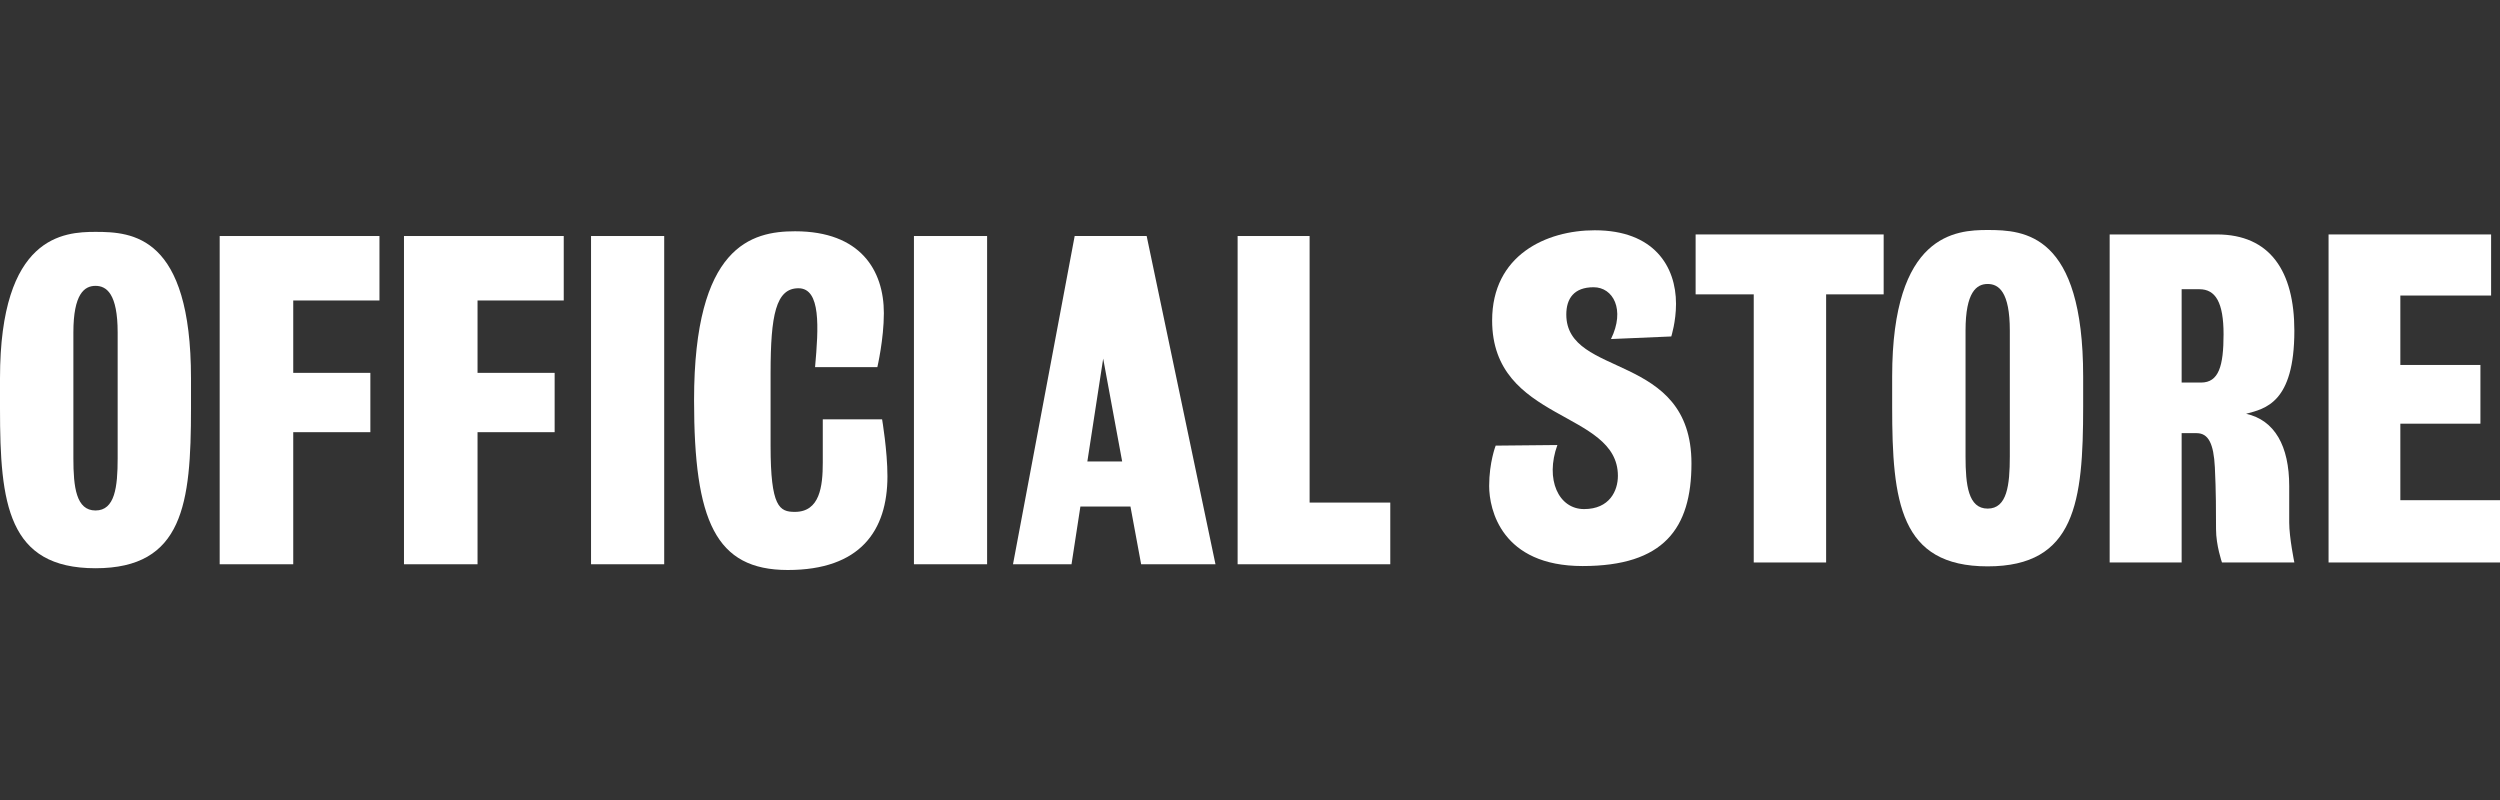 <?xml version="1.0" encoding="utf-8"?>
<!-- Generator: Adobe Illustrator 25.4.0, SVG Export Plug-In . SVG Version: 6.00 Build 0)  -->
<svg version="1.1" id="logos" xmlns="http://www.w3.org/2000/svg" xmlns:xlink="http://www.w3.org/1999/xlink" x="0px" y="0px"
	 viewBox="0 0 125 40" enable-background="new 0 0 125 40" xml:space="preserve">
<rect x="0" y="0" width="125" height="40" fill="#333333" stroke="none"/>
<g>
	<g>
		<path fill="#FFFFFF" d="M4.775,11.594C3.203,11.594,0,11.772,0,18.92v1.513c0,4.746,0.386,7.979,4.775,7.979
			s4.775-3.233,4.775-7.979V18.92C9.551,11.772,6.614,11.594,4.775,11.594z M5.883,22.914c0,1.443-0.138,2.61-1.107,2.61
			s-1.107-1.167-1.107-2.61s0-4.35,0-6.288s0.554-2.333,1.107-2.333s1.107,0.395,1.107,2.333S5.883,21.471,5.883,22.914z"/>
		<path fill="#FFFFFF" d="M99.383,11.5c-1.572,0-4.775,0.178-4.775,7.326v1.513c0,4.746,0.386,7.979,4.775,7.979
			s4.775-3.233,4.775-7.979v-1.513C104.159,11.678,101.222,11.5,99.383,11.5z M100.491,22.82c0,1.443-0.138,2.61-1.107,2.61
			s-1.107-1.167-1.107-2.61s0-4.35,0-6.288s0.554-2.333,1.107-2.333c0.554,0,1.107,0.395,1.107,2.333S100.491,21.377,100.491,22.82z
			"/>
		<polygon fill="#FFFFFF" points="18.973,15.024 18.973,11.801 10.984,11.801 10.984,28.213 14.662,28.213 14.662,21.609 
			18.518,21.609 18.518,18.643 14.662,18.643 14.662,15.024 		"/>
		<polygon fill="#FFFFFF" points="28.187,15.024 28.187,11.801 20.199,11.801 20.199,28.213 23.877,28.213 23.877,21.609 
			27.732,21.609 27.732,18.643 23.877,18.643 23.877,15.024 		"/>
		<rect x="29.552" y="11.801" fill="#FFFFFF" width="3.658" height="16.412"/>
		<rect x="45.697" y="11.801" fill="#FFFFFF" width="3.658" height="16.412"/>
		<path fill="#FFFFFF" d="M39.755,11.564c-2.175,0-5.052,0.722-5.052,8.443c0,6.031,1.068,8.493,4.686,8.493
			s4.983-1.958,4.983-4.686c0-1.275-0.267-2.847-0.267-2.847h-2.966c0,0,0,0.979,0,2.165s-0.148,2.462-1.394,2.462
			c-0.771,0-1.216-0.237-1.216-3.292s0-2.788,0-3.648c0-2.907,0.267-4.241,1.394-4.241s1.008,1.958,0.83,3.945h3.114
			c0,0,0.326-1.394,0.326-2.699C44.194,13.522,43.027,11.564,39.755,11.564z"/>
		<path fill="#FFFFFF" d="M57.057,28.213h3.717l-3.441-16.412h-3.599L50.65,28.213h2.926l0.444-2.887h2.503L57.057,28.213z
			 M54.368,23.072l0.791-5.141l0.949,5.141C56.108,23.072,54.368,23.072,54.368,23.072z"/>
		<polygon fill="#FFFFFF" points="65.48,25.129 65.48,11.801 61.881,11.801 61.881,28.213 69.514,28.213 69.514,25.129 		"/>
		<path fill="#FFFFFF" d="M80.549,16.952l3.015-0.129c0,0,0.237-0.742,0.237-1.631c0-1.869-1.097-3.678-4.063-3.678
			c-2.432,0-5.131,1.246-5.131,4.508c0,5.102,6.288,4.479,6.288,7.771c0,0.742-0.415,1.661-1.691,1.661s-1.958-1.483-1.335-3.203
			l-3.085,0.03c0,0-0.326,0.83-0.326,2.017c0,1.186,0.623,4.004,4.672,4.004s5.443-1.869,5.443-5.131
			c0-5.606-6.258-4.241-6.258-7.445c0-0.801,0.386-1.364,1.364-1.364C80.658,14.362,81.271,15.479,80.549,16.952z"/>
		<polygon fill="#FFFFFF" points="94.183,11.722 84.781,11.722 84.781,14.718 87.687,14.718 87.687,28.124 91.306,28.124 
			91.306,14.718 94.183,14.718 		"/>
		<path fill="#FFFFFF" d="M114.461,24.308c0-2.017-0.732-3.302-2.155-3.619c0.949-0.257,2.412-0.534,2.412-4.152
			c0-2.966-1.206-4.815-3.876-4.815c-2.669,0-5.359,0-5.359,0v16.402h3.599v-6.466c0.149,0,0.4,0,0.751,0
			c0.593,0,0.85,0.534,0.91,1.701c0.059,1.167,0.059,2.294,0.059,3.104c0,0.811,0.297,1.661,0.297,1.661h3.619
			c0,0-0.257-1.246-0.257-1.997C114.461,25.376,114.461,24.941,114.461,24.308z M110.051,19.128c-0.478,0-0.796,0-0.969,0v-4.667
			c0,0,0.534,0,0.89,0c0.811,0,1.206,0.672,1.206,2.254S110.941,19.128,110.051,19.128z"/>
		<polygon fill="#FFFFFF" points="120.017,25.01 120.017,21.184 124.021,21.184 124.021,18.248 120.017,18.248 120.017,14.777 
			124.555,14.777 124.555,11.722 116.428,11.722 116.428,28.124 125,28.124 125,25.01 		"/>
	</g>
	<rect y="0" fill="none" width="125" height="40"/>
</g>
</svg>
